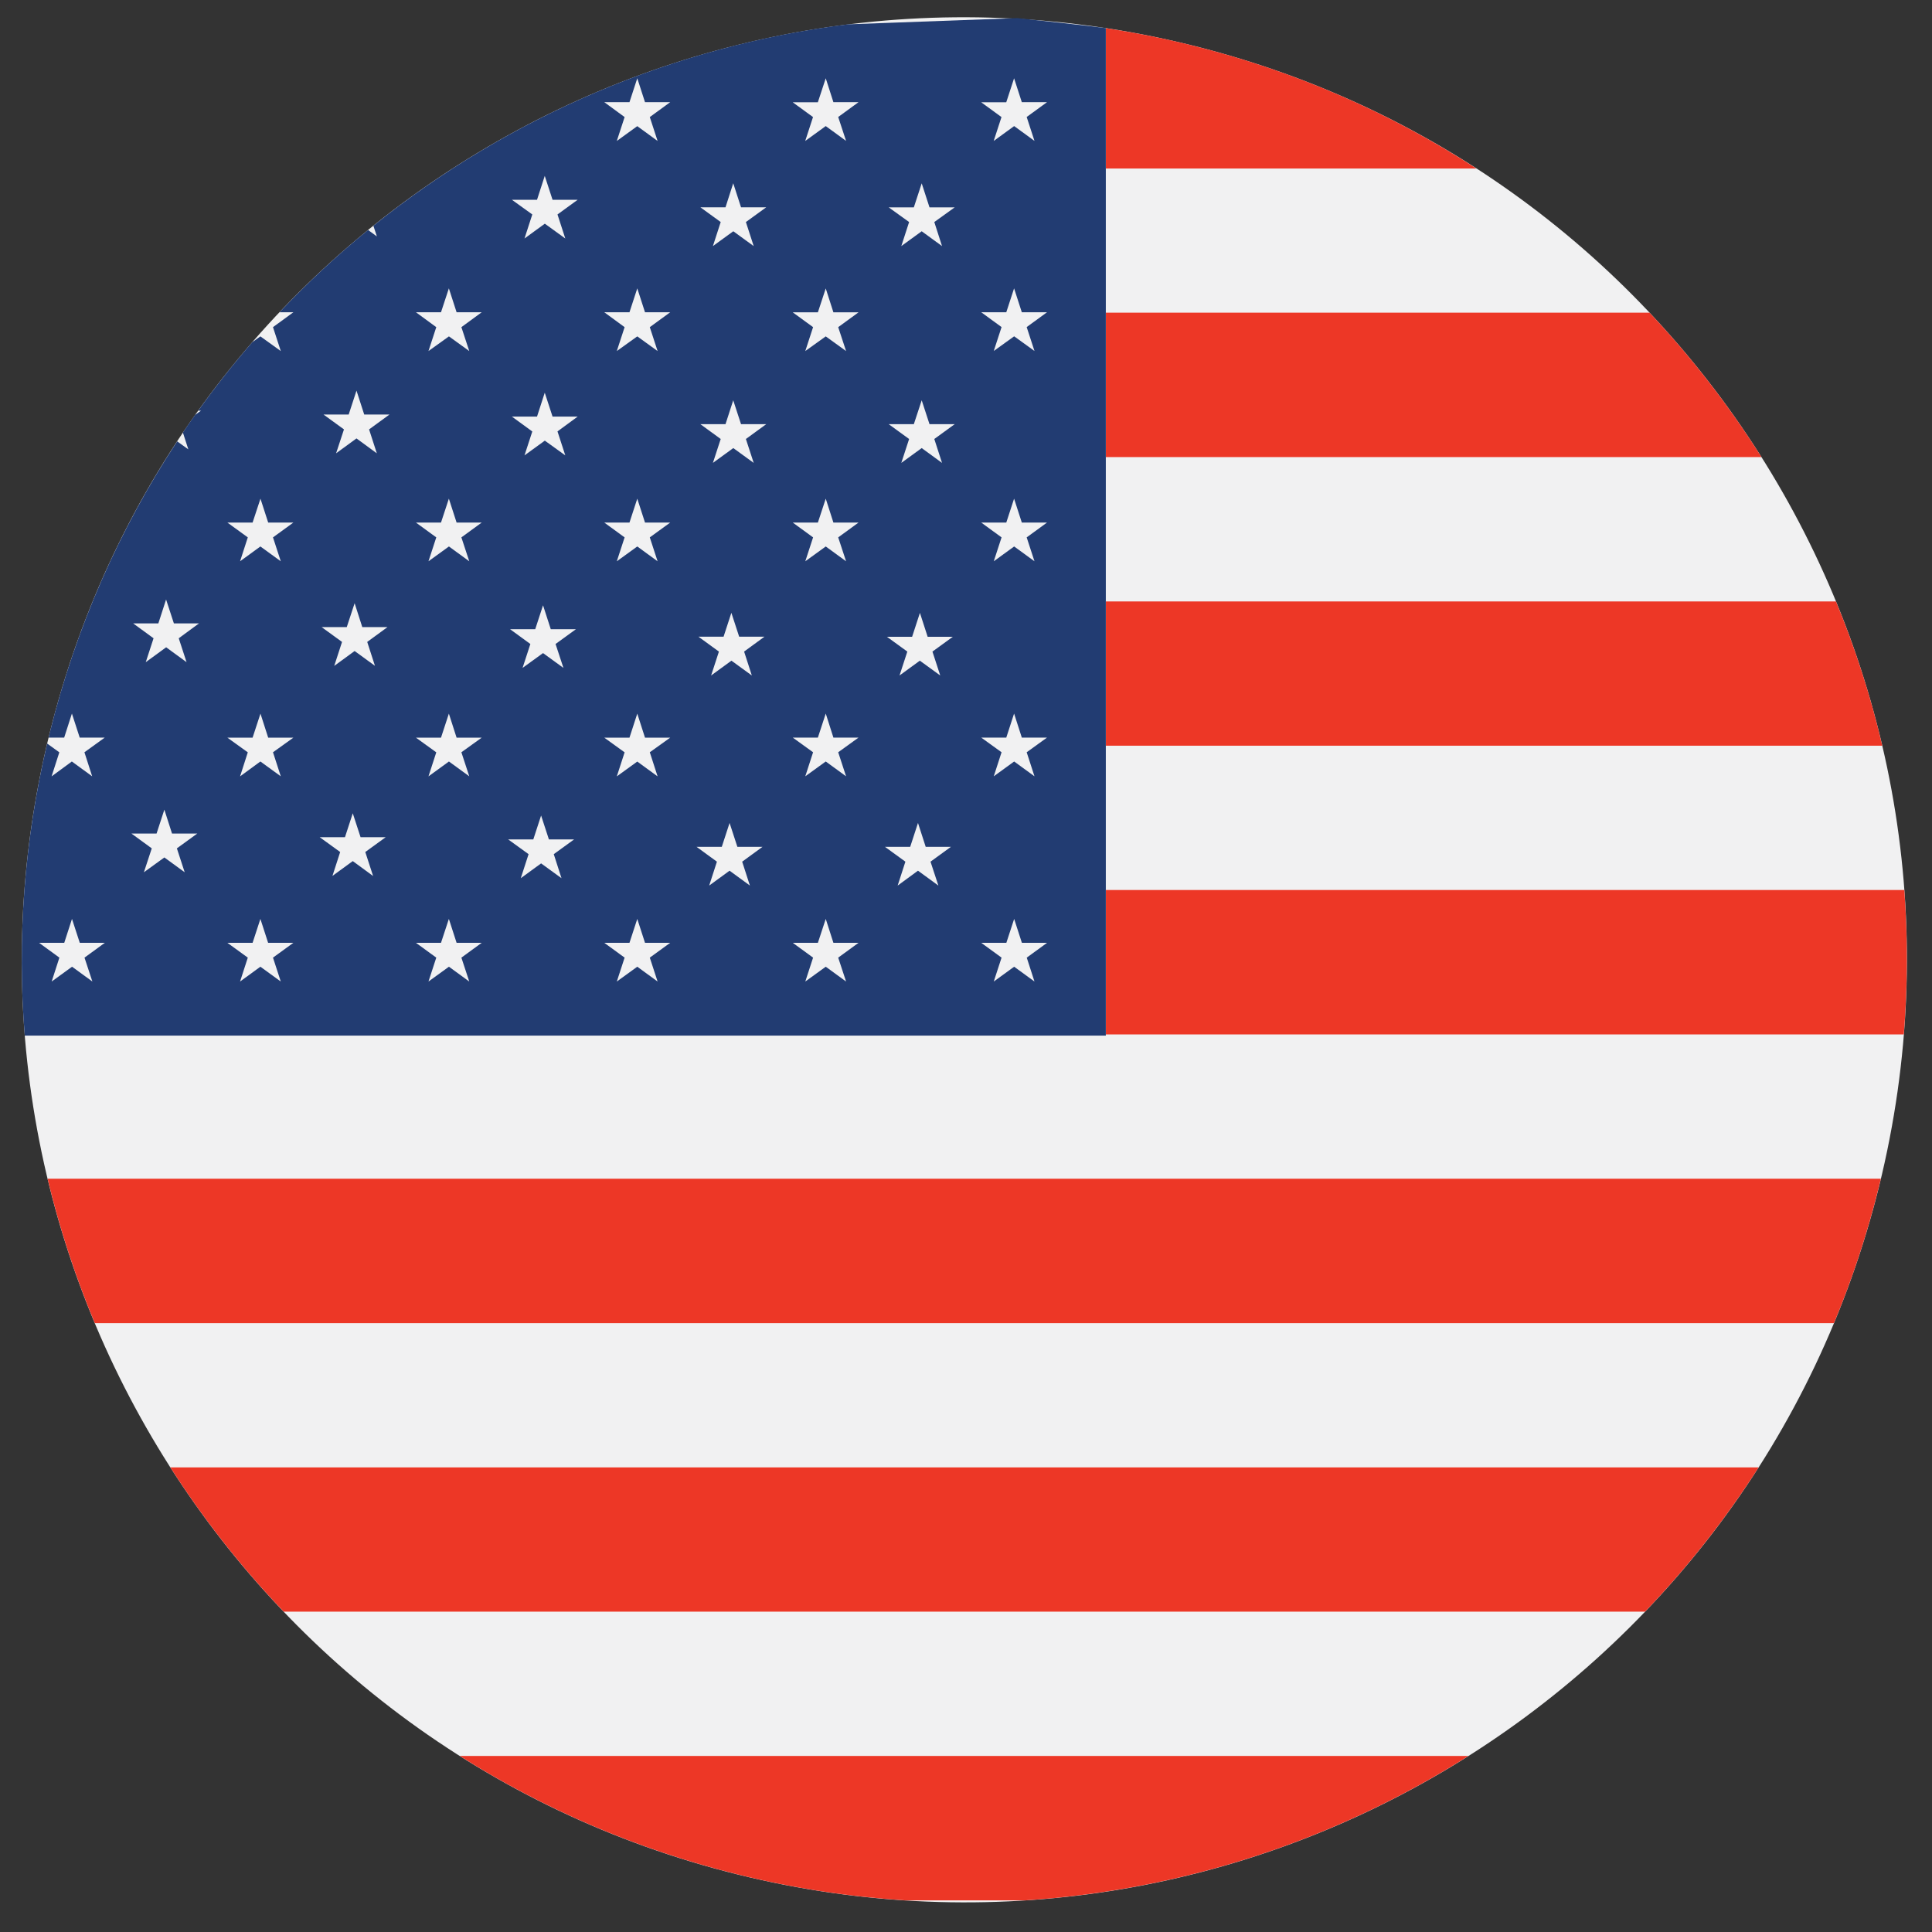 <?xml version="1.0" encoding="utf-8"?>
<!-- Generator: Adobe Illustrator 23.0.3, SVG Export Plug-In . SVG Version: 6.00 Build 0)  -->
<!DOCTYPE svg PUBLIC "-//W3C//DTD SVG 1.1//EN" "http://www.w3.org/Graphics/SVG/1.1/DTD/svg11.dtd">
<svg version="1.1" id="Layer_1" xmlns="http://www.w3.org/2000/svg" xmlns:xlink="http://www.w3.org/1999/xlink" x="0px" y="0px"
	 width="27px" height="27px" viewBox="0 0 27 27" style="enable-background:new 0 0 27 27;" xml:space="preserve">
<rect x="0" y="0" width="27" height="27" fill="#333333" stroke="none"/>
<g>
	<g>
		<path style="fill:#F1F1F2;" d="M0.693,10.25C2.44,3.187,9.581-1.117,16.641,0.63c7.062,1.747,11.367,8.886,9.62,15.947
			c-1.747,7.061-8.887,11.368-15.948,9.62C3.252,24.45-1.055,17.31,0.693,10.25"/>
		<path style="fill:#ED3726;" d="M25.658,8.405H15.455v2.016h10.85C26.144,9.73,25.926,9.056,25.658,8.405 M23.053,4.37h-7.598v2.018h9.162
			C24.163,5.669,23.64,4.992,23.053,4.37 M3.965,22.523H22.99c0.589-0.614,1.121-1.288,1.587-2.016H2.381
			C2.841,21.227,3.372,21.903,3.965,22.523 M16.641,0.63c-0.395-0.098-0.791-0.176-1.186-0.236v1.961h5.178
			C19.439,1.581,18.099,0.99,16.641,0.63 M26.613,12.438H15.455v2.018h11.151C26.661,13.777,26.662,13.103,26.613,12.438
			 M1.325,18.491H25.63c0.255-0.612,0.466-1.251,0.63-1.914c0.009-0.035,0.016-0.07,0.025-0.104H0.665
			C0.831,17.164,1.052,17.839,1.325,18.491 M10.313,26.196c0.779,0.193,1.56,0.312,2.333,0.362h1.676
			c2.229-0.143,4.357-0.852,6.199-2.018H6.426C7.593,25.279,8.898,25.846,10.313,26.196"/>
		<path style="fill:#223C72;" d="M14.457,13.717l-0.284-0.207l-0.285,0.207l0.109-0.334l-0.284-0.207h0.351l0.109-0.334l0.108,0.334h0.352
			l-0.284,0.207L14.457,13.717z M13.057,3.103l0.108,0.336l-0.284-0.207l-0.285,0.207l0.109-0.336l-0.285-0.205h0.351l0.11-0.336
			l0.109,0.336h0.352L13.057,3.103z M13.057,6.135l0.108,0.334l-0.284-0.207l-0.285,0.207l0.109-0.334l-0.285-0.207h0.351
			l0.11-0.334l0.109,0.334h0.352L13.057,6.135z M13.031,9.106L13.14,9.44l-0.285-0.207L12.571,9.44l0.109-0.334l-0.285-0.207h0.352
			l0.109-0.334l0.108,0.334h0.352L13.031,9.106z M13.114,12.376l-0.285-0.208l-0.284,0.208l0.108-0.334l-0.285-0.207h0.352
			l0.109-0.334l0.108,0.334h0.352l-0.285,0.207L13.114,12.376z M11.714,4.572l0.11,0.334l-0.284-0.205l-0.286,0.205l0.109-0.334
			l-0.284-0.207h0.351l0.11-0.334l0.107,0.334h0.351L11.714,4.572z M11.714,7.51l0.11,0.334l-0.284-0.207l-0.286,0.207l0.109-0.334
			l-0.284-0.207h0.351l0.11-0.334l0.107,0.334h0.351L11.714,7.51z M11.714,10.513l0.11,0.336l-0.284-0.207l-0.286,0.207l0.109-0.336
			l-0.284-0.205h0.351l0.11-0.336l0.107,0.336h0.351L11.714,10.513z M11.824,13.717l-0.284-0.207l-0.286,0.207l0.109-0.334
			l-0.284-0.207h0.351l0.11-0.334l0.107,0.334h0.351l-0.284,0.207L11.824,13.717z M10.424,3.103l0.109,0.336l-0.285-0.207
			L9.963,3.439l0.109-0.336L9.788,2.897h0.351l0.108-0.336l0.109,0.336h0.352L10.424,3.103z M10.424,6.135l0.109,0.334l-0.285-0.207
			L9.963,6.469l0.109-0.334L9.788,5.928h0.351l0.108-0.334l0.109,0.334h0.352L10.424,6.135z M10.399,9.106l0.108,0.334l-0.285-0.207
			L9.938,9.44l0.109-0.334L9.761,8.898h0.351l0.109-0.334l0.109,0.334h0.353L10.399,9.106z M10.48,12.376l-0.284-0.208l-0.285,0.208
			l0.108-0.334l-0.284-0.207h0.352l0.109-0.334l0.109,0.334h0.351l-0.284,0.207L10.48,12.376z M9.081,1.636L9.19,1.97L8.906,1.763
			L8.62,1.97l0.109-0.334L8.445,1.428h0.352l0.109-0.334l0.108,0.334h0.352L9.081,1.636z M9.081,4.572L9.19,4.906L8.906,4.701
			L8.62,4.906l0.109-0.334L8.445,4.364h0.352l0.109-0.334l0.108,0.334h0.352L9.081,4.572z M9.081,7.51L9.19,7.844L8.906,7.637
			L8.62,7.844L8.729,7.51L8.445,7.303h0.352l0.109-0.334l0.108,0.334h0.352L9.081,7.51z M9.081,10.513L9.19,10.85l-0.284-0.207
			L8.62,10.85l0.109-0.336l-0.284-0.205h0.352l0.109-0.336l0.108,0.336h0.352L9.081,10.513z M9.19,13.717l-0.284-0.207L8.62,13.717
			l0.109-0.334l-0.284-0.207h0.352l0.109-0.334l0.108,0.334h0.352l-0.285,0.207L9.19,13.717z M7.791,2.997L7.9,3.333L7.614,3.126
			L7.33,3.333l0.109-0.336L7.154,2.792h0.351l0.108-0.334l0.109,0.334h0.351L7.791,2.997z M7.791,6.029L7.9,6.364L7.614,6.158
			L7.33,6.364l0.109-0.334L7.154,5.822h0.351l0.108-0.334l0.109,0.334h0.351L7.791,6.029z M7.764,9l0.11,0.334L7.589,9.127
			L7.303,9.334L7.412,9L7.128,8.793H7.48l0.109-0.334l0.108,0.334h0.352L7.764,9z M7.847,12.273l-0.285-0.207l-0.284,0.207
			l0.109-0.336l-0.285-0.206h0.351l0.109-0.334l0.109,0.334h0.352l-0.284,0.206L7.847,12.273z M6.448,4.572l0.11,0.334L6.274,4.701
			L5.988,4.906l0.109-0.334L5.813,4.364h0.35l0.11-0.334l0.108,0.334h0.351L6.448,4.572z M6.448,7.51l0.11,0.334L6.274,7.637
			L5.988,7.844L6.097,7.51L5.813,7.303h0.35l0.11-0.334l0.108,0.334h0.351L6.448,7.51z M6.448,10.513l0.11,0.336l-0.284-0.207
			L5.988,10.85l0.109-0.336l-0.284-0.205h0.35l0.11-0.336l0.108,0.336h0.351L6.448,10.513z M6.558,13.717l-0.284-0.207l-0.286,0.207
			l0.109-0.334l-0.284-0.207h0.35l0.11-0.334l0.108,0.334h0.351l-0.284,0.207L6.558,13.717z M5.158,6.001l0.108,0.334L4.982,6.127
			L4.697,6.335l0.11-0.334L4.521,5.793h0.352l0.109-0.334l0.108,0.334h0.353L5.158,6.001z M5.132,8.971l0.108,0.334L4.956,9.098
			L4.671,9.306L4.78,8.971L4.495,8.764h0.351l0.11-0.334l0.107,0.334h0.352L5.132,8.971z M5.214,12.242L4.93,12.034l-0.284,0.207
			l0.108-0.334L4.468,11.7h0.353l0.109-0.334L5.039,11.7H5.39l-0.285,0.207L5.214,12.242z M11.43,1.428l0.11-0.334l0.107,0.334
			h0.351l-0.284,0.207l0.11,0.334l-0.284-0.207L11.253,1.97l0.109-0.334l-0.284-0.207H11.43z M14.063,10.308l0.109-0.336
			l0.108,0.336h0.352l-0.284,0.205l0.109,0.336l-0.284-0.207l-0.285,0.207l0.109-0.336l-0.284-0.205H14.063z M14.063,7.303
			l0.109-0.334l0.108,0.334h0.352L14.348,7.51l0.109,0.334l-0.284-0.207l-0.285,0.207l0.109-0.334l-0.284-0.207H14.063z
			 M14.063,4.364l0.109-0.334l0.108,0.334h0.352l-0.284,0.207l0.109,0.334l-0.284-0.205l-0.285,0.205l0.109-0.334l-0.284-0.207
			H14.063z M14.063,1.428l0.109-0.334l0.108,0.334h0.352l-0.284,0.207l0.109,0.334l-0.284-0.207L13.887,1.97l0.109-0.334
			l-0.284-0.207H14.063z M3.815,7.51l0.109,0.334L3.639,7.637L3.355,7.844L3.463,7.51L3.178,7.303H3.53l0.11-0.334l0.108,0.334H4.1
			L3.815,7.51z M3.815,10.513l0.109,0.336l-0.285-0.207L3.355,10.85l0.108-0.336l-0.285-0.205H3.53l0.11-0.336l0.108,0.336H4.1
			L3.815,10.513z M3.924,13.717l-0.285-0.207l-0.284,0.207l0.108-0.334l-0.285-0.207H3.53l0.109-0.334l0.108,0.334H4.1l-0.285,0.207
			L3.924,13.717z M2.498,8.92l0.109,0.334L2.322,9.046L2.037,9.254L2.146,8.92L1.861,8.712h0.352l0.108-0.334l0.109,0.334h0.351
			L2.498,8.92z M2.581,12.19l-0.284-0.207L2.011,12.19l0.11-0.334l-0.284-0.207h0.351l0.109-0.334l0.107,0.334h0.353l-0.285,0.207
			L2.581,12.19z M1.291,13.717l-0.284-0.207l-0.285,0.207l0.108-0.334l-0.284-0.207h0.352l0.108-0.334l0.109,0.334h0.35
			l-0.284,0.207L1.291,13.717z M15.455,0.393c-0.129-0.02-1.089-0.125-1.237-0.14L11.851,0.34C9.415,0.642,7.113,1.631,5.218,3.155
			l0.049,0.149l-0.123-0.09c-0.436,0.355-0.849,0.74-1.238,1.15H4.1L3.815,4.572l0.109,0.334L3.639,4.701L3.525,4.783
			C3.26,5.088,3.008,5.408,2.77,5.739h0.039l-0.083,0.06c-0.058,0.081-0.115,0.164-0.17,0.246l0.076,0.235L2.476,6.168
			c-0.801,1.216-1.413,2.587-1.783,4.081c-0.005,0.019-0.009,0.039-0.014,0.059h0.218l0.108-0.336l0.109,0.336h0.35l-0.284,0.205
			l0.108,0.336l-0.284-0.207L0.721,10.85l0.108-0.336l-0.17-0.123c-0.324,1.373-0.421,2.747-0.313,4.082h15.108V0.393z"/>
	</g>
</g>
</svg>
